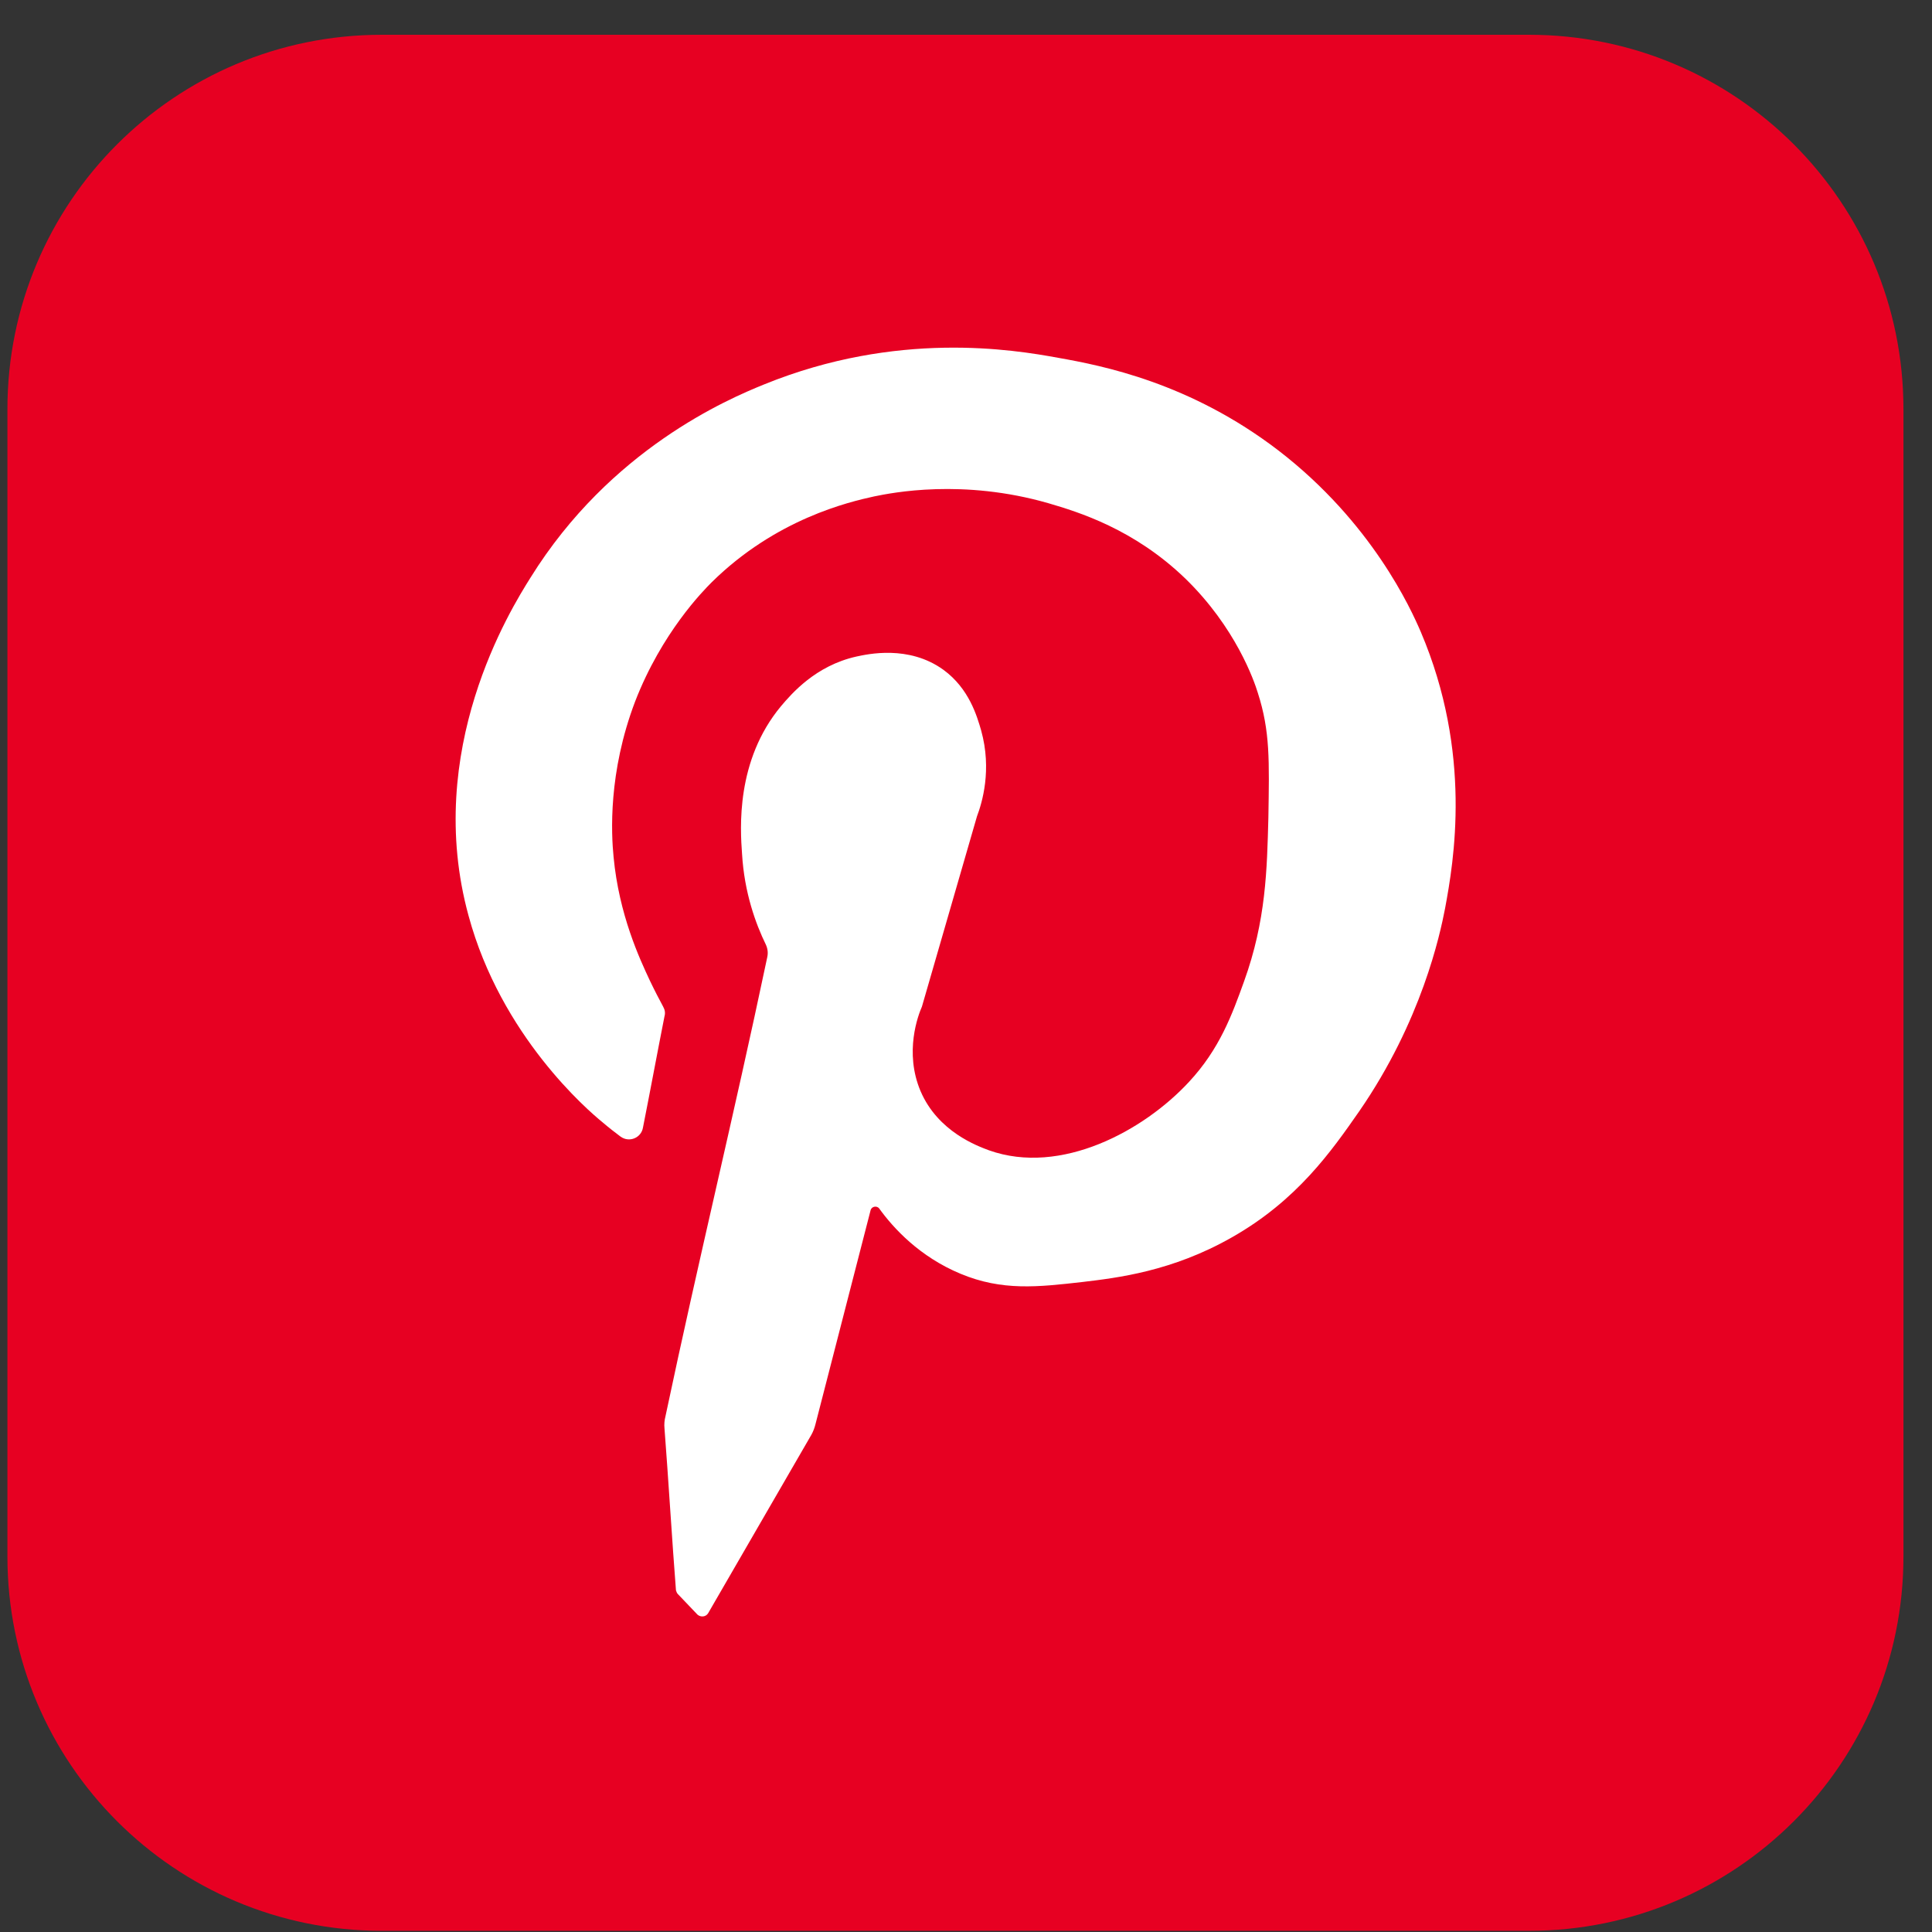 <svg width="49" height="49" viewBox="0 0 49 49" fill="none" xmlns="http://www.w3.org/2000/svg">
<rect x="0" y="0" width="49" height="49" fill="#333333" stroke="none"/>
<g id="Group">
<g id="Group_2">
<g id="Group_3">
<path id="Vector" d="M48.276 10.379V39.474C48.276 44.722 44.028 48.97 38.779 48.97H9.684C4.436 48.97 0.188 44.722 0.188 39.474V10.379C0.188 5.13 4.436 0.882 9.684 0.882H38.779C44.028 0.882 48.276 5.13 48.276 10.379Z" fill="#E70022"/>
</g>
</g>
<path id="Vector_2" d="M17.691 40.952L17.191 40.428C17.168 40.405 17.156 40.37 17.144 40.335C17.051 39.159 16.947 37.437 16.853 36.227C16.842 36.122 16.853 36.017 16.877 35.924C17.738 31.851 18.599 28.359 19.46 24.274C19.483 24.17 19.472 24.065 19.425 23.96C19.169 23.436 18.878 22.645 18.82 21.656C18.774 21.016 18.657 19.293 19.809 17.909C20.077 17.594 20.682 16.884 21.718 16.652C21.997 16.593 23.045 16.349 23.929 16.989C24.581 17.466 24.779 18.165 24.884 18.525C25.163 19.526 24.907 20.364 24.779 20.702C24.313 22.308 23.848 23.925 23.382 25.531C23.289 25.741 22.928 26.683 23.347 27.673C23.79 28.709 24.802 29.069 25.081 29.174C26.909 29.826 29.015 28.674 30.155 27.44C30.935 26.602 31.25 25.729 31.552 24.891C32.111 23.343 32.134 22.052 32.169 20.736C32.192 19.282 32.215 18.549 31.901 17.571C31.808 17.268 31.343 15.918 30.062 14.673C28.759 13.416 27.351 12.986 26.594 12.764C24.418 12.136 22.626 12.497 22.172 12.59C21.532 12.73 19.681 13.16 18.052 14.766C17.831 14.987 16.784 16.046 16.108 17.792C15.422 19.596 15.503 21.144 15.562 21.737C15.701 23.204 16.225 24.321 16.481 24.868C16.609 25.136 16.725 25.357 16.819 25.531C16.865 25.613 16.877 25.694 16.853 25.776C16.667 26.718 16.493 27.661 16.306 28.604C16.26 28.86 15.957 28.988 15.736 28.825C15.597 28.72 15.445 28.604 15.282 28.464C14.91 28.162 12.71 26.276 11.884 23.227C10.732 19.026 12.943 15.464 13.455 14.65C15.48 11.391 18.459 10.123 19.379 9.75C22.754 8.377 25.698 8.866 26.839 9.075C27.956 9.273 30.179 9.704 32.425 11.426C34.799 13.253 35.788 15.453 36.033 16.023C37.348 19.107 36.871 21.854 36.65 23.041C36.522 23.704 36.056 25.892 34.473 28.185C33.775 29.186 32.902 30.443 31.238 31.385C29.725 32.246 28.34 32.409 27.456 32.514C26.327 32.642 25.419 32.747 24.36 32.305C23.324 31.874 22.661 31.152 22.3 30.652C22.242 30.571 22.102 30.594 22.079 30.699L20.682 36.122C20.659 36.215 20.624 36.308 20.578 36.39C19.705 37.903 18.832 39.404 17.959 40.917C17.901 41.01 17.773 41.022 17.691 40.952Z" fill="white"/>
</g>
</svg>

